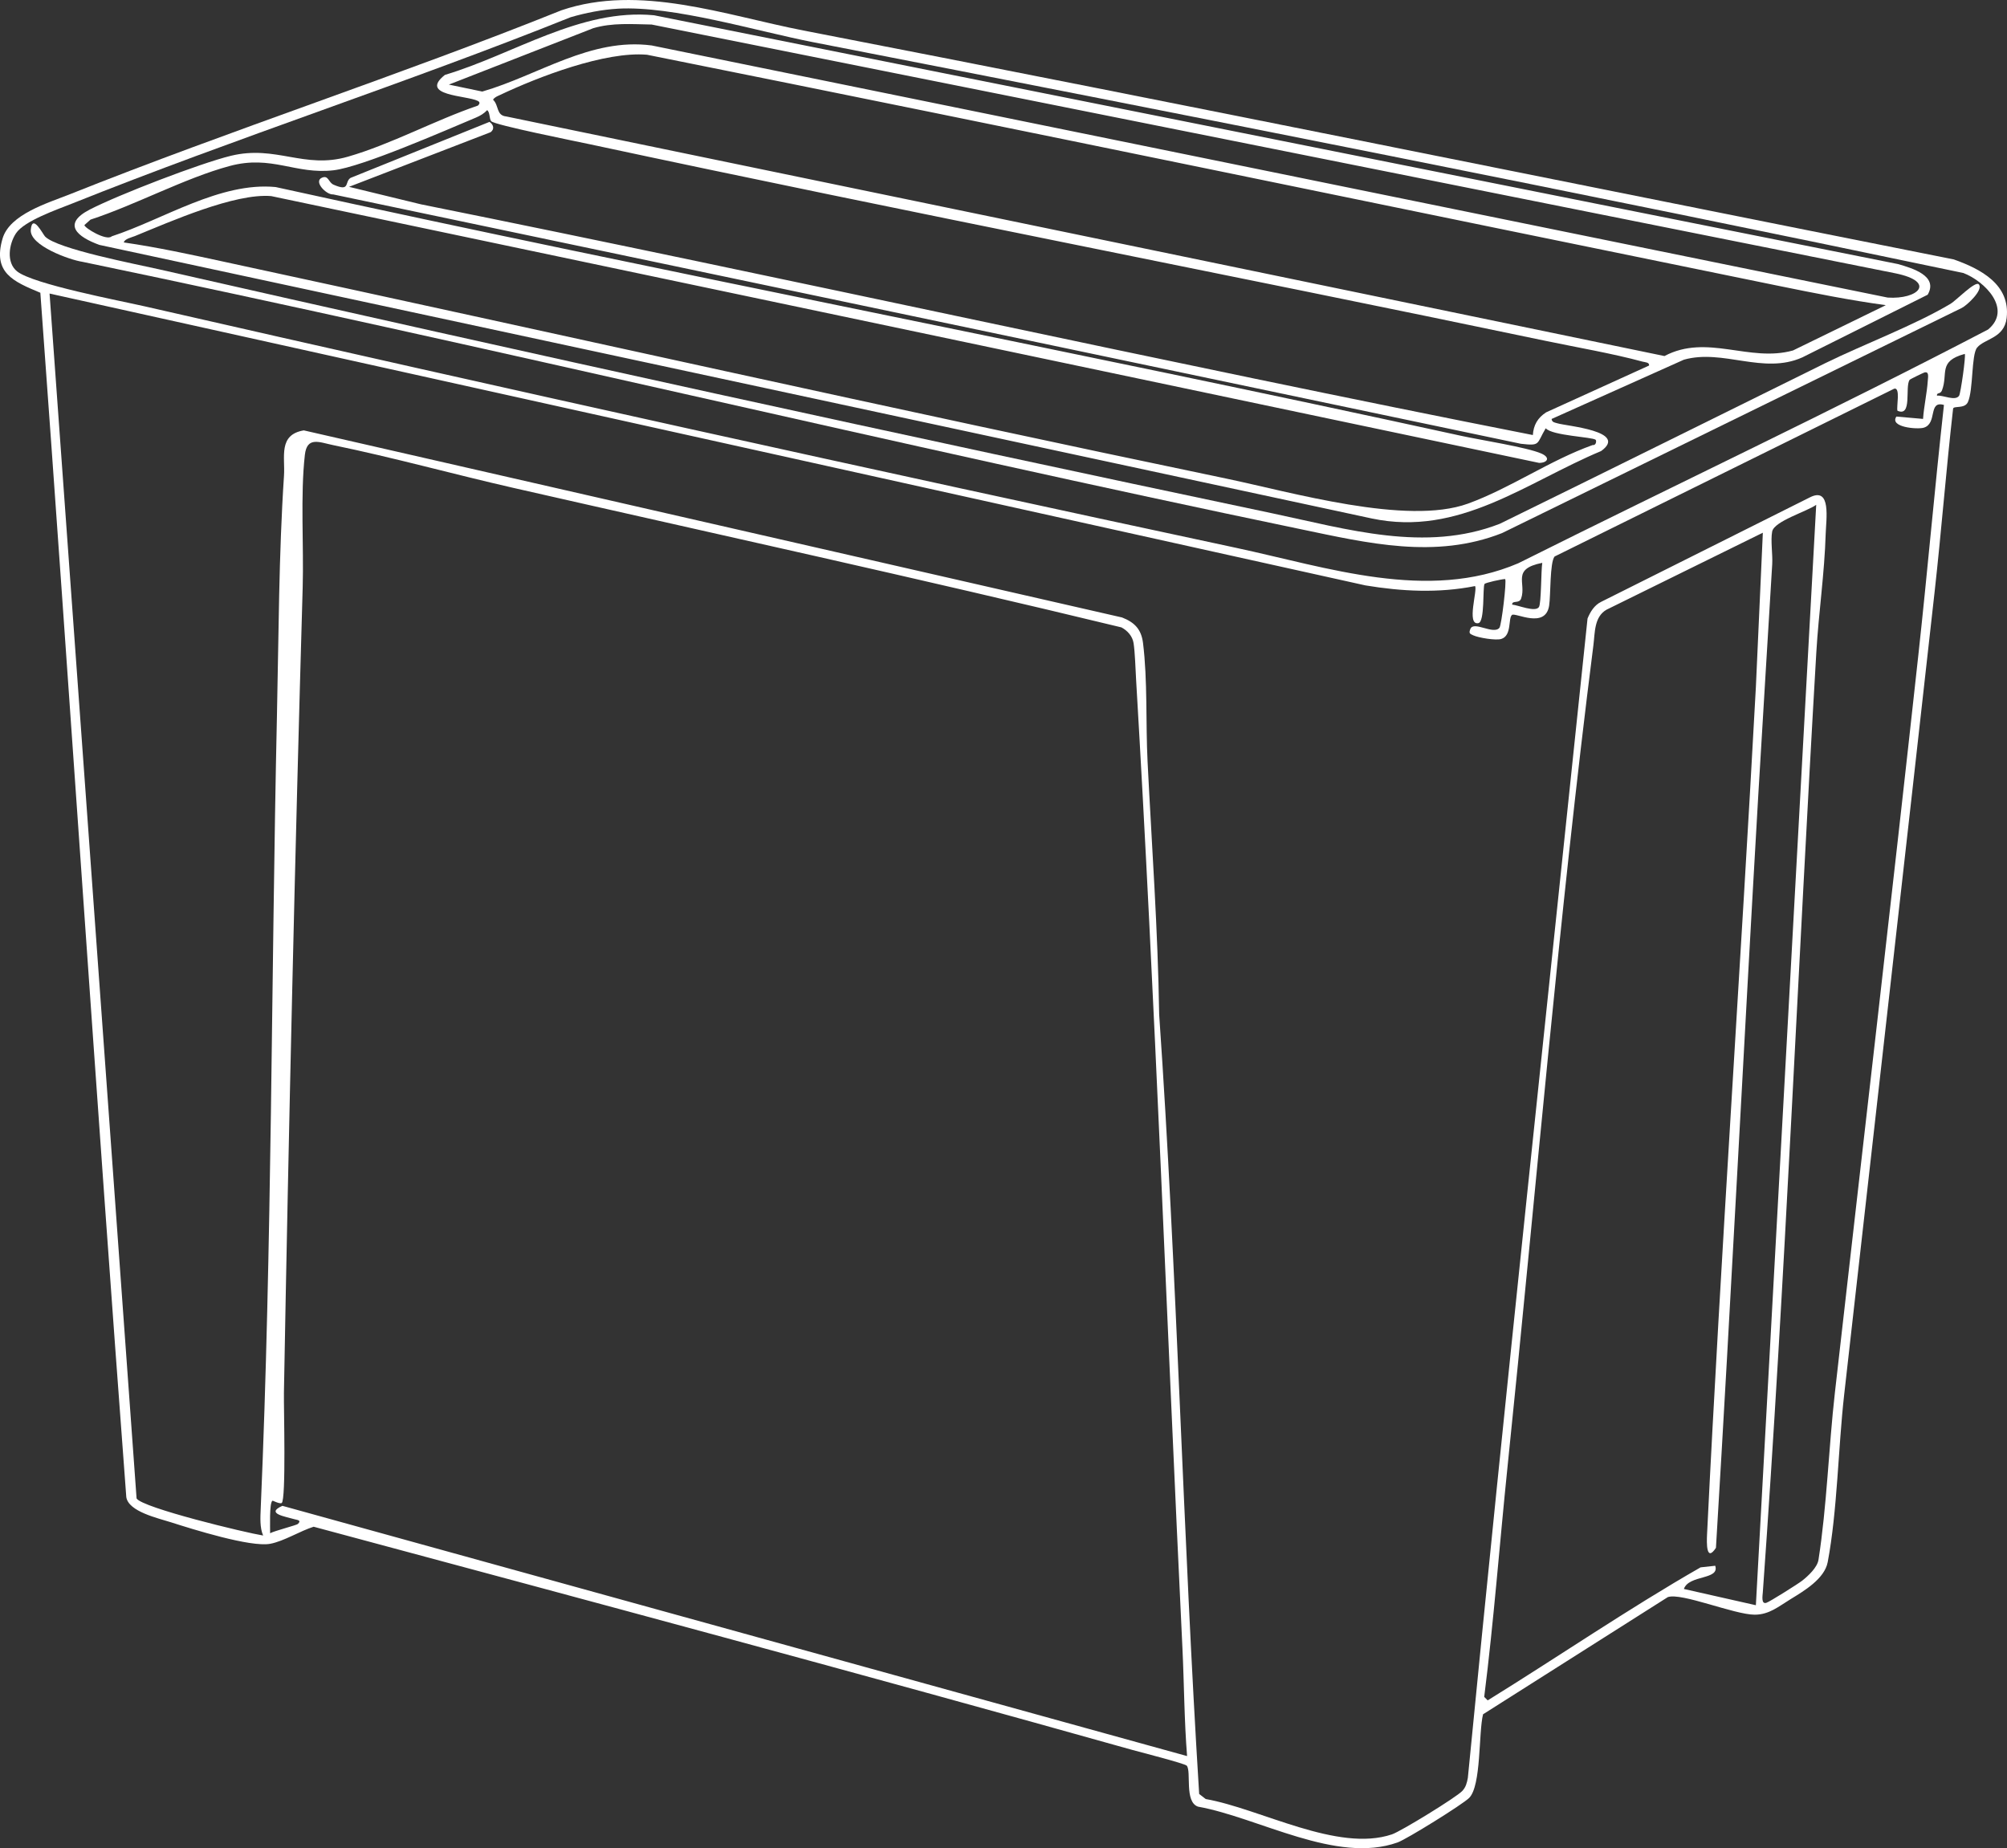 <?xml version="1.0" encoding="UTF-8"?>
<svg id="Layer_2" data-name="Layer 2" xmlns="http://www.w3.org/2000/svg" viewBox="0 0 864.51 796.12">
  <rect x="0" y="0" width="864.51" height="796.12" fill="#333333" stroke="none"/>
  <defs>
    <style>
      .cls-1 {
        fill: #fff;
      }
    </style>
  </defs>
  <g id="Layer_1-2" data-name="Layer 1">
    <g>
      <path class="cls-1" d="M851.63,149.73c-2.53,3.1-1.58,18.24-3.97,23.48-1.38,3.03-6.16,1.46-6.37,2.84-2.99,26.25-5.03,52.63-7.96,78.89-12.85,115.35-26.01,230.68-38.98,346.02-2.56,22.76-2.91,49.95-7.07,71.93-1.37,7.22-10.23,12.44-16.02,15.98-5.09,3.11-9.17,6.66-15.42,6.67-8.76,0-31.69-9.65-37.45-7.56l-79.57,50.46c-1.98,7.97-.71,30.73-5.98,36.02-2.77,2.79-26.9,17.78-30.82,19.18-26.34,9.43-59.76-10.7-85.97-15.41-5.98-2.02-2.8-15.16-4.85-17.64-.78-.95-20.49-5.96-23.65-6.85-117.19-32.91-235.1-64.54-352.45-96.09-5.87,1.85-12.82,6.25-18.71,7.35-8.44,1.58-33.46-6.29-42.81-9.28-5.56-1.78-18.2-4.56-19.18-10.82C41.4,472,30.02,298.98,17.38,126.11c-11.67-4.87-20.61-8.6-16.27-23.37,3.08-10.48,19.52-15.28,28.95-19.05C100.01,55.79,171.93,32.52,241.82,4.44c33.72-11.47,70.64,2.17,104.33,8.71,165.3,32.08,330.27,65.75,495.41,98.59,11.65,4.12,24.48,10.84,22.8,25.24-1.02,8.79-9.55,8.86-12.73,12.76ZM266.13,3.75c-6.75.38-13.84,1.78-20.33,3.67C174.94,35.86,101.93,59.3,31.07,87.68c-6.4,2.56-20.6,7.43-24.18,12.82-3.04,4.57-4.29,12.63.49,16.41,6.99,5.53,43.88,12.53,54.95,15.05,156.3,35.7,313.24,70.43,470,104,39.52,8.46,82.72,23.36,121.68,6.66,67.36-33.67,135.67-65.86,202.33-100.67,10.55-8.71-1.36-20.82-10.65-24.36-164.77-34.54-330.22-67.18-495.56-99.44-24.26-4.73-60.23-15.75-84-14.41ZM635.33,252.46c-15.66,3.12-31.51,2.3-47.2-.3L21.35,126.45l37.48,519.01c2.38,4.04,47.04,14.8,54.51,15.98-1.47-3.43-1.2-7.76-1.04-11.53,4.91-113.64,4.49-228.13,7-342,.74-33.71.79-69.47,3.03-102.97.54-8.06-2.58-17.68,8.53-19.55l352.46,80.59c5.4,2.1,8.29,5.1,9.03,10.97,2.02,16.22,1.13,34.53,1.96,51.04,1.82,36.3,4.46,72.58,5,109,7.74,111.98,10.23,223.75,17.23,335.77l2.81,2.19c23.57,4.14,56.78,23.12,80.23,15.22,3.88-1.31,27.74-15.96,30.3-18.7,1.57-1.69,1.97-3.44,2.39-5.61,16.25-166.6,34.2-332.96,51.56-499.44,1.22-2.91,2.9-5.71,5.84-7.16l89.97-45.03c9.28-4.7,6.95,9.54,6.77,15.76-.5,16.94-3.04,34.06-4.03,50.97-7.93,135.02-13.35,270.09-23.05,404.95-.11,1.47-.77,5.23,1.52,4.52,1.43-.44,13.74-8.2,15.45-9.55,2.6-2.05,6.5-5.68,7.01-8.99,3.6-23,4.41-48.54,7.06-71.94,12.01-105.98,24.39-212,35.98-318.02,3.91-35.8,7.03-71.71,11-107.49-6.97-2.03-2.67,8.01-8.71,9.8-2.75.81-14.86-.17-11.78-4.8l11.49,1.01c.36-5.36,1.7-11.17,2.04-16.47.09-1.48.68-4.17-1.51-3.51-.5.15-6.14,2.87-6.34,3.17-2.06,3.19,1.25,16.07-5.2,13.3-.58-1.42,1.46-10.36-1.47-9.48l-146.23,72.26c-2.09,2.54-1.65,16.69-2.35,21.16-1.59,10.17-14.49,2.91-15.97,3.99-1.78,1.31.04,8.94-4.67,10.37-2.35.72-9.74-.51-12.05-1.57-1.48-.68-1.98-.83-1.24-2.73,1.42-3.66,9.94,2.64,12.52-.51.9-1.09,3.19-20.23,2.46-21-1.48.02-8.51,1.57-8.87,2.12-.88,1.37.19,16.28-2.64,16.87-5.36,1.12-.19-14.58-1.49-15.99ZM834.34,170.44c2.63-.33,7.83,2.48,9.53.04.68-.98,2.99-17.3,2.45-18.03-11.61,3.13-7.08,8.47-9.8,15.65-.73,1.94-2.32.75-2.18,2.34ZM511.33,756.45c-1.23-15.45-1.26-31-2-46.49-6.69-138.58-11.71-278.17-19.95-417.05-.27-4.51-.47-11.92-1.1-15.9-.47-2.97-2.62-5.38-5.24-6.76-86.99-21.07-174.58-40.2-261.91-60.09-25.81-5.88-51.68-13.09-77.59-18.41-5.98-1.23-11.3-3.89-12.22,4.19-1.97,17.2-.43,39.31-.94,57.06-3.33,115.61-5.99,231.39-8.08,346.92-.11,6.22.99,46.19-.97,47.54-1.08.44-3.78-1.14-3.98-1.01-1.4.97-.96,11.63-1,14,1.84-1.02,11.45-3.46,11.99-4.01,1.66-1.67-.36-1.68-1.46-2.01-3.85-1.14-12.76-2.45-5.23-5.78l389.69,107.8ZM756.34,691.44l25.99-473.99c-3.9,2.87-18.1,7-18.97,11.52-.74,3.86.27,9.75.02,14.02-1.97,33.34-4.1,66.8-6.03,99.97-6.28,107.96-11.68,215.88-18.21,323.79-4.22,6.37-4.01-2.15-3.83-5.84,5.97-121.77,14.45-243.39,21.03-364.96l3-66.48-67.33,33.16c-5.38,3.1-4.96,9.9-5.66,15.34-14.93,117.39-24.82,236.27-37,354-3.41,32.99-5.88,66.08-10.03,98.99l1.5,1.49c30.64-18.95,60.5-39.42,91.7-57.3l6.31-.69c2.02,6.19-11.38,3.8-13.5,10l31,7ZM651.34,260.44c2.58.21,9.96,3.42,11.55,1.06,1.04-1.54.9-15.88,1.44-19.05-13.49,2.68-6.72,8.55-9.11,15.38-.82,2.36-3.91.58-3.87,2.61Z"/>
      <g>
        <path class="cls-1" d="M668.34,180.46c.17,1.55,1.47,1.55,2.59,1.9,3.67,1.15,30.68,3.31,18.75,11.93-32.48,13.61-61.12,36.97-98.74,29.06L42.8,105.49c-9.4-3.4-16.29-8.94-4.14-15.22,12.22-6.32,47.65-19.98,60.83-23.17,19.47-4.71,31.44,5.86,50.39.39,18.59-5.36,37.52-15.72,55.99-22.01.75-.7,1.02-1.47-.05-2.01-4.75-2.41-25.58-2.16-14.17-11.21,29.58-8.82,58.39-28.73,90.08-25.68l535.83,107.17c6.08,1.76,17.49,5.06,12.78,13.2l-54,27c-16.85,7.53-34.09-3.75-51.01.99l-56.98,25.53ZM193.34,36.44l14.4,3c24.28-7.03,46.64-23.31,72.97-19.86l532.39,108.6c13.11.89,21.13-6.78,3.43-10.43L280.71,10.57c-8.44-.15-17.01-.85-25.18,1.58l-62.19,24.29ZM812.33,131.46c-15.48-2.11-30.89-5.2-46.19-8.32-162.48-33.14-324.84-66.96-487.44-99.56-17.96-1.55-46.79,9.49-63.38,17.36-1.1.52-2.24.9-2.94,2,2.63,2.51,1.27,6.8,5.72,7.23l498.86,103.2c18.35-9.73,36.61,2.85,55.38-2.41l39.98-19.51ZM211.58,52.2c-.88-1.02-.46-3.86-1.74-4.75-1.35,1.45-3.01,2.43-4.81,3.19-13.25,5.56-49.04,21.26-61.3,22.7-16.43,1.94-26.67-6.73-44.83-1.83-19.14,5.15-40.72,16.84-59.91,23.09l-2.63,2.35c0,1.21,9.54,7,11.76,4.85,22.27-7.3,46.73-23.51,70.6-21.23,169.9,37.37,340.88,69.98,510.81,107.19,8.14,1.78,28.22,4.89,34.4,7.6,3.89,1.71,2.83,3.96-.94,4.04L116.82,84.47c-15.73-1.31-43.34,10.95-58.74,17.23-1.35.55-4.5,1.22-4.74,2.74,14.5,2.08,28.87,5.23,43.18,8.32,143.85,31.04,287.56,63.39,431.62,93.38,28.14,5.86,77.83,20.36,104.18,10.8,18.11-6.57,35.39-18.71,53.73-25.24,1.55.24,1.67-1.9,1.28-2.25-1.41-1.24-18.77-1.75-21.51-4.97-4.09,6.87-2.13,7.65-10.72,6.68L143.54,83.75c-3.03.26-8.78-5.75-4.69-7.28,2.68-1.01,2.6,2.12,4.86,3.1,7.27,3.16,4.57-1.17,7.29-2.94l59.85-24.13c1.72,1.17,2.29,3.12.47,4.45l-60.98,23.53,30.96,7.53c159.83,32.2,319.11,67.9,478.97,99.39.29-4.35,2.09-7.41,5.72-9.78l44.34-20.16c.24-1.43-1.77-1.4-2.79-1.68-12.91-3.51-28.65-6.2-42.01-9-137.02-28.67-274.51-55.28-411.38-84.62-5.41-1.16-41.13-8.29-42.56-9.94Z"/>
        <path class="cls-1" d="M852.33,122.46c2.24,2.33-5.23,9.21-7.3,10.19l-198.02,96.98c-28.77,11.34-57.81,4.34-86.69-1.67C385.02,191.53,210.84,149.22,35.51,112.78c-5.56-.83-22.86-7.04-22.25-13.81.65-7.2,5.21,1.94,6.15,2.91,5.24,5.41,39.43,11.93,48.91,14.09,159.5,36.27,319.78,71.45,479.83,105.17,32.09,6.76,65.83,16.99,97.87,4.49,46.72-22.87,93.29-46.07,139.94-69.06,16.79-8.27,38.68-16.41,54.27-25.73,2.33-1.39,10.62-9.93,12.11-8.38Z"/>
      </g>
    </g>
  </g>
</svg>